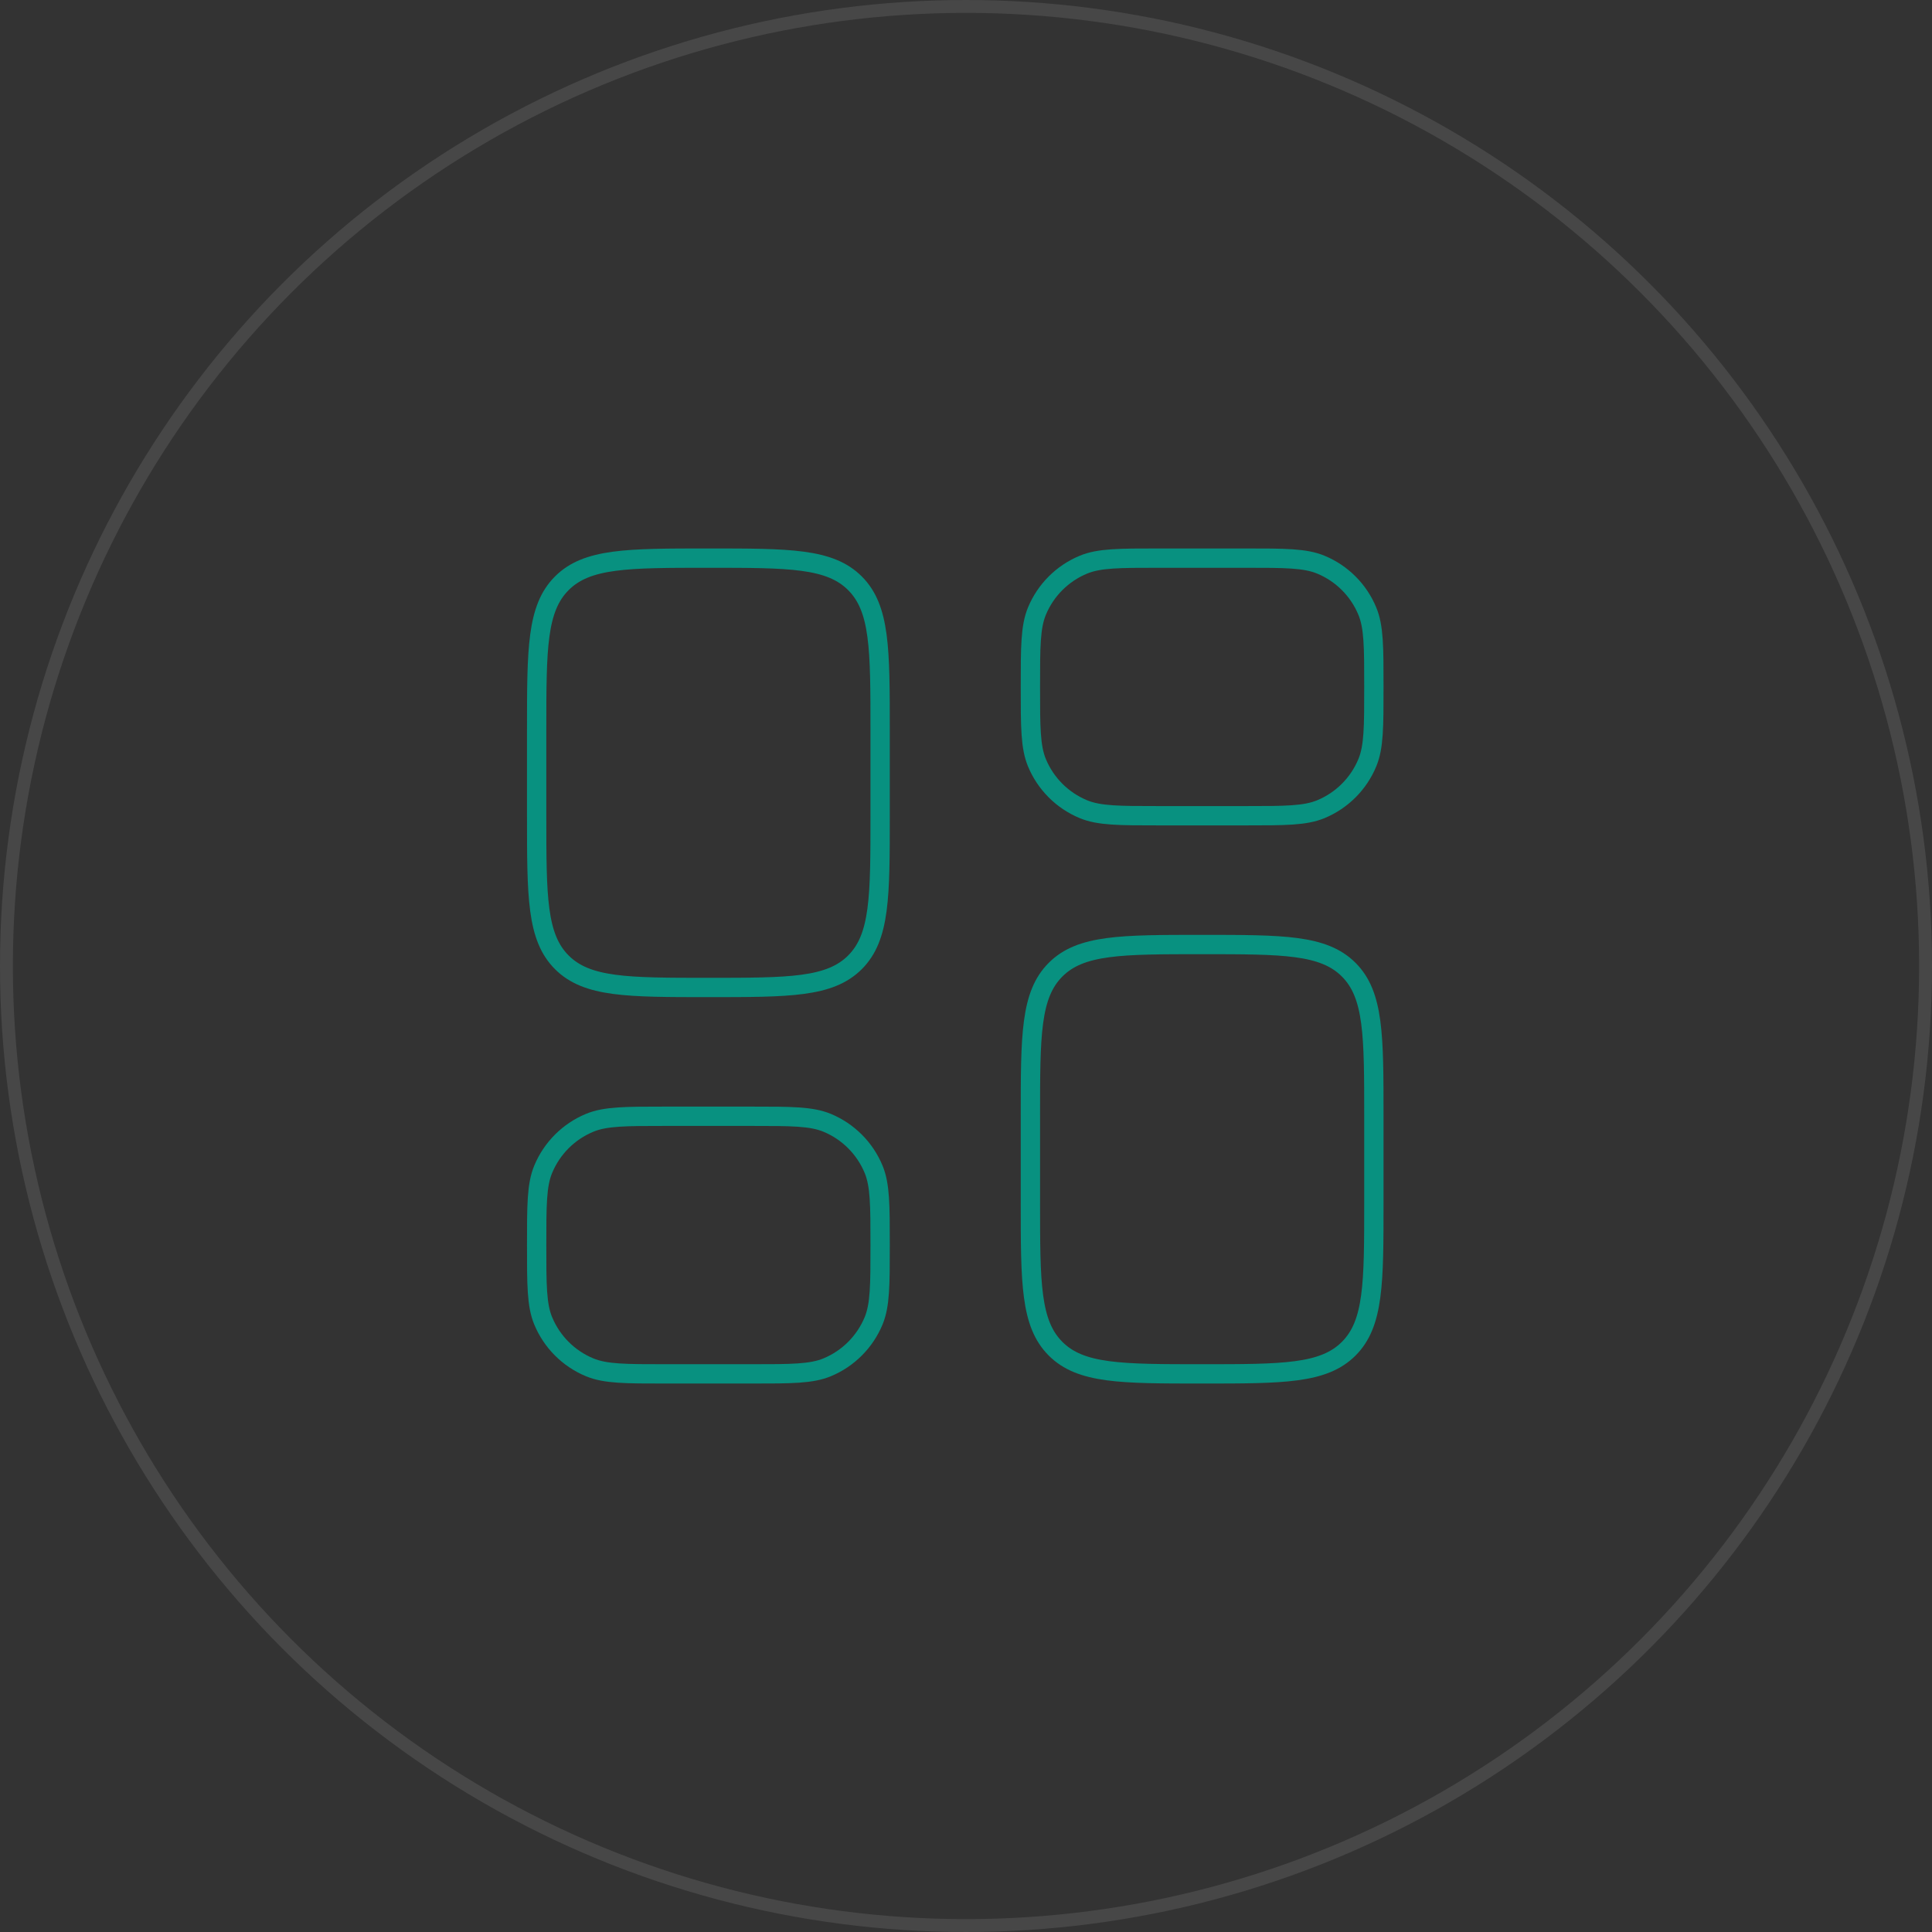 <svg viewBox="0 0 150 150" fill="none"
    xmlns="http://www.w3.org/2000/svg">
    <rect x="0" y="0" width="150" height="150" fill="#333333" stroke="none"/>
    <circle cx="75" cy="75" r="74.5" stroke="white"
        stroke-opacity="0.1" />
    <path
        d="M80 86.667C80 80.381 80 77.239 81.953 75.286C83.905 73.333 87.048 73.333 93.333 73.333C99.619 73.333 102.761 73.333 104.714 75.286C106.667 77.239 106.667 80.381 106.667 86.667V93.333C106.667 99.619 106.667 102.761 104.714 104.714C102.761 106.667 99.619 106.667 93.333 106.667C87.048 106.667 83.905 106.667 81.953 104.714C80 102.761 80 99.619 80 93.333V86.667Z"
        stroke="#089180" stroke-width="1.5" />
    <path
        d="M41.666 63.333C41.666 69.619 41.666 72.761 43.619 74.714C45.572 76.667 48.714 76.667 55 76.667C61.285 76.667 64.428 76.667 66.38 74.714C68.333 72.761 68.333 69.619 68.333 63.333V56.667C68.333 50.381 68.333 47.239 66.38 45.286C64.428 43.333 61.285 43.333 55 43.333C48.714 43.333 45.572 43.333 43.619 45.286C41.666 47.239 41.666 50.381 41.666 56.667V63.333Z"
        stroke="#089180" stroke-width="1.5" />
    <path
        d="M80 53.333C80 50.227 80 48.674 80.507 47.449C81.184 45.815 82.482 44.517 84.115 43.841C85.341 43.333 86.894 43.333 90 43.333H96.667C99.773 43.333 101.326 43.333 102.551 43.841C104.185 44.517 105.483 45.815 106.159 47.449C106.667 48.674 106.667 50.227 106.667 53.333C106.667 56.44 106.667 57.993 106.159 59.218C105.483 60.851 104.185 62.149 102.551 62.826C101.326 63.333 99.773 63.333 96.667 63.333H90C86.894 63.333 85.341 63.333 84.115 62.826C82.482 62.149 81.184 60.851 80.507 59.218C80 57.993 80 56.44 80 53.333Z"
        stroke="#089180" stroke-width="1.5" />
    <path
        d="M41.666 96.667C41.666 99.773 41.666 101.326 42.174 102.551C42.851 104.185 44.148 105.483 45.782 106.159C47.007 106.667 48.56 106.667 51.666 106.667H58.333C61.439 106.667 62.993 106.667 64.218 106.159C65.851 105.483 67.149 104.185 67.826 102.551C68.333 101.326 68.333 99.773 68.333 96.667C68.333 93.561 68.333 92.007 67.826 90.782C67.149 89.149 65.851 87.851 64.218 87.174C62.993 86.667 61.439 86.667 58.333 86.667H51.666C48.56 86.667 47.007 86.667 45.782 87.174C44.148 87.851 42.851 89.149 42.174 90.782C41.666 92.007 41.666 93.561 41.666 96.667Z"
        stroke="#089180" stroke-width="1.5" />
</svg>